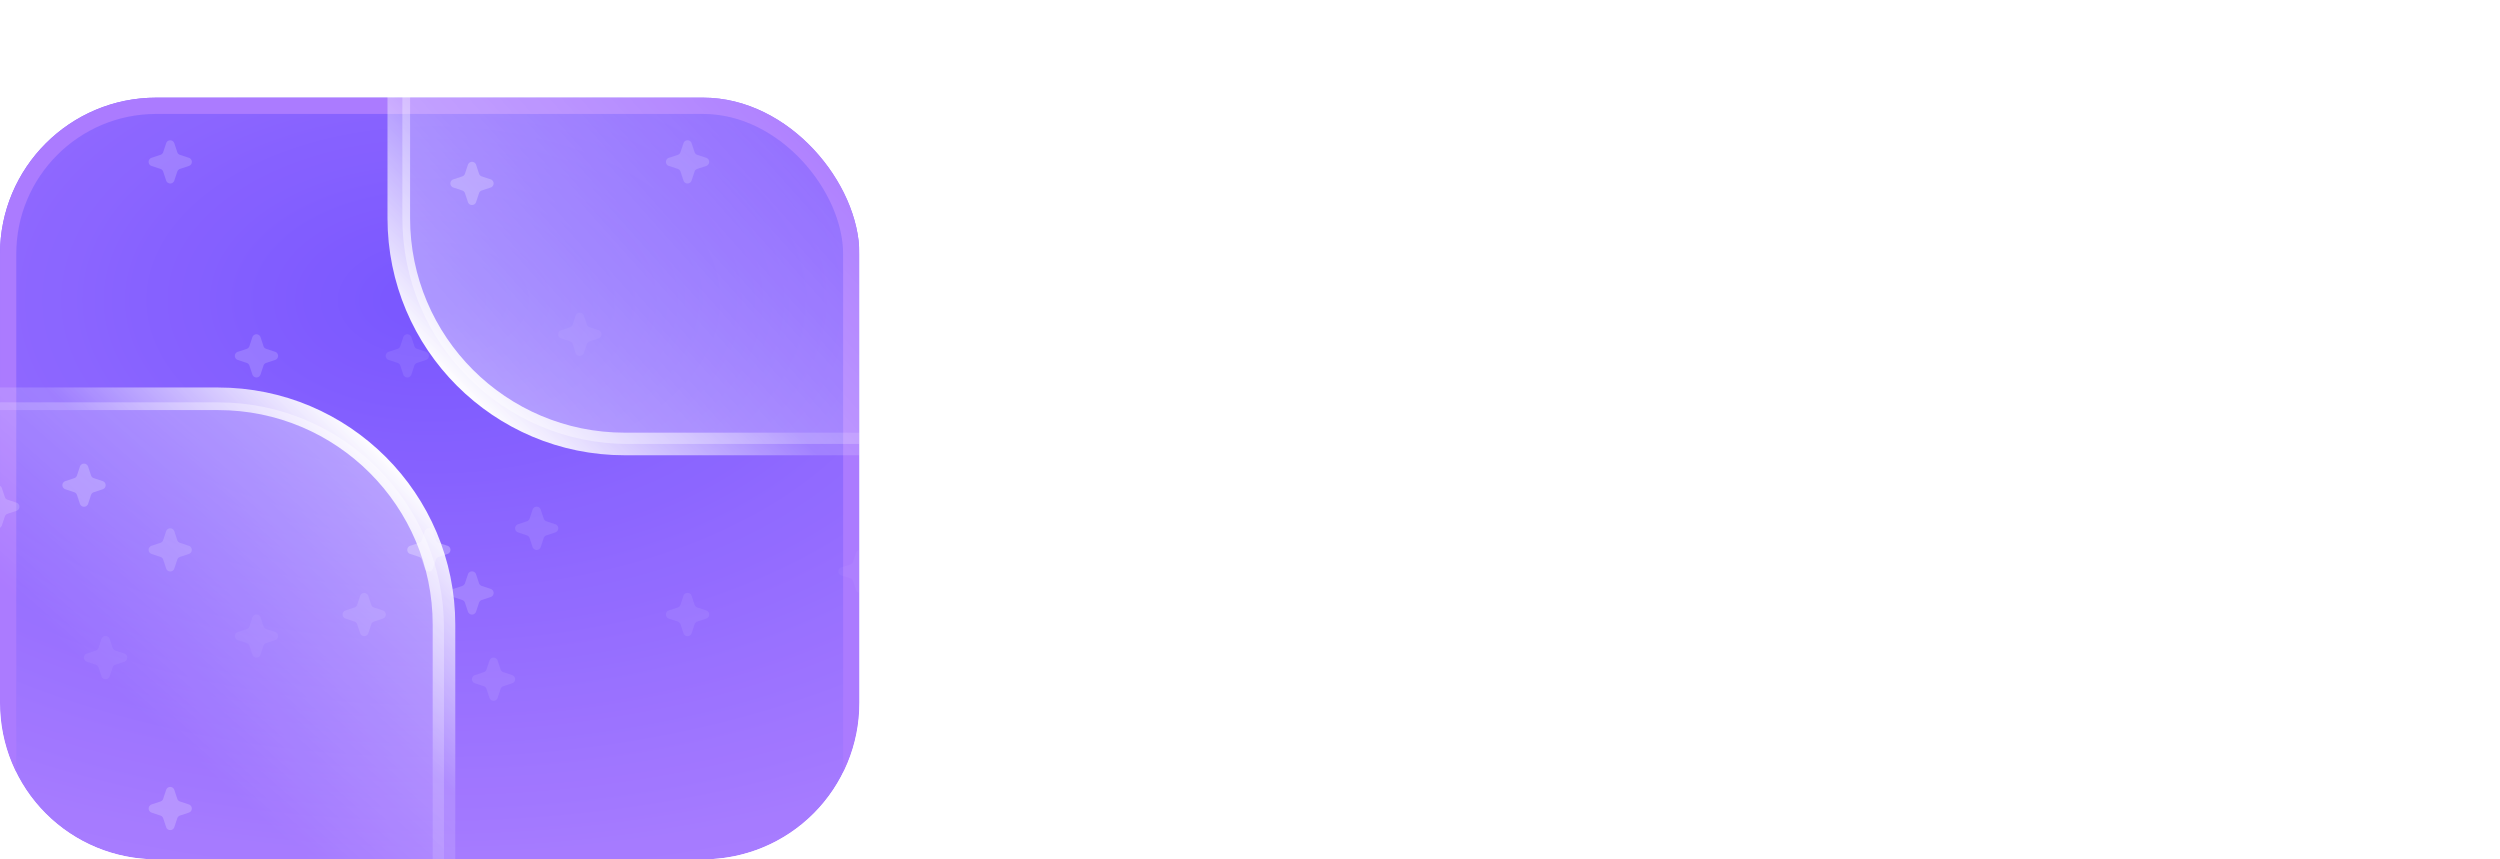 <svg xmlns="http://www.w3.org/2000/svg" width="128" height="44" fill="none"><g opacity=".84"><g clip-path="url(#a)"><g filter="url(#b)"><rect width="44" height="44" fill="url(#c)" rx="8"/><rect width="43.167" height="43.167" x=".417" y=".417" stroke="#9B62FF" stroke-width=".833" rx="7.583"/></g><path fill="url(#d)" d="M20.601-6.766v17.93c0 6.388 5.18 11.567 11.568 11.567H50.1c6.389 0 11.568-5.179 11.568-11.567v-17.93c0-6.389-5.18-11.568-11.568-11.568H32.17c-6.389 0-11.568 5.18-11.568 11.568z"/><path fill="url(#e)" d="M22.732 50.099v-17.93c0-6.389-5.18-11.568-11.568-11.568h-17.93c-6.389 0-11.568 5.18-11.568 11.568v17.93c0 6.388 5.18 11.567 11.568 11.567h17.93c6.389 0 11.568-5.179 11.568-11.567z"/><path stroke="url(#f)" stroke-width="1.157" d="M22.732 61.483V31.986c0-6.389-5.18-11.568-11.568-11.568h-29.497"/><path stroke="url(#g)" stroke-width="1.157" d="M20.418-18.334v29.497c0 6.389 5.179 11.568 11.567 11.568h29.498"/><g opacity=".5"><g filter="url(#h)" opacity=".07"><path fill="#fff" d="M44.24 28.304a.22.22 0 0 0-.418 0l-.15.453a.22.22 0 0 1-.14.14l-.453.15a.22.22 0 0 0 0 .419l.453.15a.221.221 0 0 1 .14.14l.15.453a.22.22 0 0 0 .419 0l.15-.453a.222.222 0 0 1 .14-.14l.453-.15a.22.22 0 0 0 0-.419l-.453-.15a.222.222 0 0 1-.14-.14l-.15-.453z"/></g><path fill="#fff" d="M24.376 29.407a.22.22 0 0 0-.419 0l-.15.453a.22.22 0 0 1-.14.14l-.453.15a.22.22 0 0 0 0 .42l.453.15a.22.22 0 0 1 .14.14l.15.452a.22.22 0 0 0 .419 0l.15-.452a.22.22 0 0 1 .14-.14l.453-.15a.22.22 0 0 0 0-.42l-.453-.15a.22.22 0 0 1-.14-.14l-.15-.453z" opacity=".32"/><g filter="url(#i)" opacity=".09"><path fill="#fff" d="M29.894 16.165a.22.22 0 0 0-.42 0l-.15.452a.22.22 0 0 1-.14.14l-.452.15a.222.222 0 0 0-.11.34.22.22 0 0 0 .11.08l.452.15a.22.22 0 0 1 .14.14l.15.453a.221.221 0 0 0 .34.11.22.22 0 0 0 .08-.11l.15-.453a.22.22 0 0 1 .14-.14l.453-.15a.22.22 0 0 0 0-.42l-.453-.15a.22.22 0 0 1-.14-.14l-.15-.452z"/></g><path fill="#fff" d="M12.236 2.921a.22.22 0 0 0-.419 0l-.15.453a.22.22 0 0 1-.14.14l-.453.15a.22.22 0 0 0 0 .42l.453.15a.22.22 0 0 1 .14.14l.15.452a.22.22 0 0 0 .419 0l.15-.453a.22.22 0 0 1 .14-.14l.453-.15a.22.22 0 0 0 0-.419l-.453-.15a.22.22 0 0 1-.14-.14l-.15-.453z" opacity=".24"/><path fill="#fff" d="M5.614 32.718a.22.22 0 0 0-.419 0l-.15.453a.22.22 0 0 1-.14.14l-.453.15a.22.22 0 0 0 0 .42l.453.15a.22.22 0 0 1 .14.14l.15.453a.221.221 0 0 0 .42 0l.15-.453a.22.22 0 0 1 .14-.14l.452-.15a.22.22 0 0 0 0-.42l-.452-.15a.22.22 0 0 1-.14-.14l-.15-.453z" opacity=".11"/><path fill="#fff" d="M27.687 26.097a.22.22 0 0 0-.42 0l-.15.452a.221.221 0 0 1-.14.14l-.452.151a.22.22 0 0 0 0 .419l.452.15a.221.221 0 0 1 .14.14l.15.453a.22.22 0 0 0 .42 0l.15-.453a.22.22 0 0 1 .14-.14l.453-.15a.22.22 0 0 0 0-.419l-.453-.15a.222.222 0 0 1-.14-.14l-.15-.453z" opacity=".2"/><path fill="#fff" d="M13.34 17.268a.22.22 0 0 0-.419 0l-.15.453a.22.22 0 0 1-.14.14l-.453.15a.22.22 0 0 0 0 .42l.453.15a.22.22 0 0 1 .14.14l.15.452a.22.22 0 0 0 .419 0l.15-.452a.22.22 0 0 1 .14-.14l.453-.15a.22.22 0 0 0 0-.42l-.453-.15a.22.22 0 0 1-.14-.14l-.15-.453z" opacity=".32"/><g filter="url(#j)" opacity=".55"><path fill="#fff" d="M22.169 27.2a.22.22 0 0 0-.42 0l-.15.453a.22.22 0 0 1-.14.14l-.452.15a.22.22 0 0 0 0 .42l.452.15a.22.22 0 0 1 .14.14l.15.452a.222.222 0 0 0 .34.11.22.22 0 0 0 .08-.11l.15-.452a.221.221 0 0 1 .14-.14l.453-.15a.222.222 0 0 0 .109-.34.22.22 0 0 0-.11-.08l-.452-.15a.22.22 0 0 1-.14-.14l-.15-.453z"/></g><g filter="url(#k)" opacity=".31"><path fill="#fff" d="M8.925 27.2a.221.221 0 0 0-.419 0l-.15.453a.22.22 0 0 1-.14.14l-.453.15a.22.22 0 0 0 0 .42l.453.15a.22.22 0 0 1 .14.14l.15.452a.22.22 0 0 0 .42 0l.15-.452a.22.22 0 0 1 .14-.14l.452-.15a.221.221 0 0 0 0-.42l-.452-.15a.22.22 0 0 1-.14-.14l-.15-.453z"/></g><g filter="url(#l)" opacity=".17"><path fill="#fff" d="M21.065 17.268a.22.22 0 0 0-.419 0l-.15.453a.22.22 0 0 1-.14.14l-.453.15a.22.22 0 0 0 0 .42l.453.15a.22.22 0 0 1 .14.14l.15.452a.22.22 0 0 0 .419 0l.15-.452a.22.22 0 0 1 .14-.14l.453-.15a.22.22 0 0 0 0-.42l-.453-.15a.22.22 0 0 1-.14-.14l-.15-.453z"/></g><path fill="#fff" d="M.096 24.993a.22.22 0 0 0-.419 0l-.15.453a.22.22 0 0 1-.14.14l-.453.15a.22.22 0 0 0 0 .42l.453.15a.22.22 0 0 1 .14.14l.15.452a.221.221 0 0 0 .42 0l.15-.452a.22.22 0 0 1 .14-.14l.452-.15a.22.22 0 0 0 0-.42l-.452-.15a.22.22 0 0 1-.14-.14l-.15-.453z" opacity=".33"/><path fill="#fff" d="M6.718 1.818a.22.22 0 0 0-.419 0l-.15.452a.22.22 0 0 1-.14.14l-.453.15a.22.22 0 0 0 0 .42l.453.15a.22.22 0 0 1 .14.14l.15.453a.22.22 0 0 0 .419 0l.15-.453a.22.22 0 0 1 .14-.14l.453-.15a.22.22 0 0 0 0-.42l-.453-.15a.22.22 0 0 1-.14-.14l-.15-.452z" opacity=".39"/><g filter="url(#m)" opacity=".21"><path fill="#fff" d="M18.858 30.512a.222.222 0 0 0-.339-.11.22.22 0 0 0-.08.11l-.15.452a.22.22 0 0 1-.14.14l-.453.15a.22.22 0 0 0 0 .42l.453.15a.221.221 0 0 1 .14.14l.15.452a.22.22 0 0 0 .419 0l.15-.452a.22.22 0 0 1 .14-.14l.453-.15a.22.22 0 0 0 0-.42l-.453-.15a.22.22 0 0 1-.14-.14l-.15-.452z"/></g><path fill="#fff" d="M25.48 33.822a.22.22 0 0 0-.42 0l-.15.453a.22.22 0 0 1-.14.14l-.452.15a.22.22 0 0 0 0 .419l.452.15a.22.22 0 0 1 .14.14l.15.453a.22.22 0 0 0 .42 0l.15-.453a.22.22 0 0 1 .14-.14l.453-.15a.22.22 0 0 0 0-.419l-.453-.15a.22.22 0 0 1-.14-.14l-.15-.453z" opacity=".17"/><g filter="url(#n)" opacity=".44"><path fill="#fff" d="M4.51 23.89a.22.22 0 0 0-.418 0l-.15.452a.22.22 0 0 1-.14.14l-.453.15a.22.22 0 0 0 0 .42l.452.15a.22.22 0 0 1 .14.14l.15.452a.221.221 0 0 0 .42 0l.15-.452a.22.22 0 0 1 .14-.14l.453-.15a.22.22 0 0 0 0-.42l-.453-.15a.22.22 0 0 1-.14-.14l-.15-.453z"/></g><g filter="url(#o)" opacity=".31"><path fill="#fff" d="M35.412 7.336a.22.22 0 0 0-.42 0l-.15.452a.221.221 0 0 1-.14.14l-.452.15a.22.22 0 0 0 0 .42l.452.15a.221.221 0 0 1 .14.14l.15.453a.22.22 0 0 0 .42 0l.15-.453a.22.22 0 0 1 .14-.14l.453-.15a.22.22 0 0 0 0-.42l-.453-.15a.221.221 0 0 1-.14-.14l-.15-.452z"/></g><g filter="url(#p)" opacity=".41"><path fill="#fff" d="M8.925 40.444a.22.22 0 0 0-.419 0l-.15.453a.22.22 0 0 1-.14.14l-.453.15a.222.222 0 0 0-.109.339.22.22 0 0 0 .11.08l.452.151a.22.22 0 0 1 .14.14l.15.452a.221.221 0 0 0 .42 0l.15-.453a.22.22 0 0 1 .14-.14l.452-.15a.22.22 0 0 0 0-.419l-.452-.15a.22.22 0 0 1-.14-.14l-.15-.453z"/></g><path fill="#fff" d="M28.79 1.818a.22.22 0 0 0-.419 0l-.15.452a.22.22 0 0 1-.14.14l-.453.15a.22.22 0 0 0 0 .42l.453.15a.22.22 0 0 1 .14.14l.15.453a.22.22 0 0 0 .42 0l.15-.453a.22.22 0 0 1 .14-.14l.452-.15a.22.22 0 0 0 0-.42l-.453-.15a.22.22 0 0 1-.14-.14l-.15-.452z" opacity=".55"/><path fill="#fff" d="M13.34 31.615a.22.22 0 0 0-.419 0l-.15.453a.222.222 0 0 1-.14.14l-.453.15a.221.221 0 0 0 0 .419l.453.15a.22.22 0 0 1 .14.14l.15.453a.22.22 0 0 0 .419 0l.15-.453a.22.22 0 0 1 .14-.14l.453-.15a.22.22 0 0 0 0-.419l-.453-.15a.22.22 0 0 1-.14-.14l-.15-.453z" opacity=".09"/><g filter="url(#q)" opacity=".47"><path fill="#fff" d="M24.376 8.44a.22.22 0 0 0-.419 0l-.15.452a.22.22 0 0 1-.14.14l-.453.15a.22.22 0 0 0 0 .42l.453.15a.22.22 0 0 1 .14.14l.15.452a.22.22 0 0 0 .419 0l.15-.452a.22.22 0 0 1 .14-.14l.453-.15a.22.22 0 0 0 0-.42l-.453-.15a.22.22 0 0 1-.14-.14l-.15-.453z"/></g><g filter="url(#r)" opacity=".35"><path fill="#fff" d="M8.925 7.336a.22.22 0 0 0-.419 0l-.15.452a.22.22 0 0 1-.14.14l-.453.15a.22.22 0 0 0 0 .42l.453.15a.22.22 0 0 1 .14.14l.15.453a.22.22 0 0 0 .42 0l.15-.453a.22.22 0 0 1 .14-.14l.452-.15a.22.22 0 0 0 0-.42l-.452-.15a.22.22 0 0 1-.14-.14l-.15-.452z"/></g><path fill="#fff" d="M35.412 30.512a.22.22 0 0 0-.42 0l-.15.452a.22.22 0 0 1-.14.14l-.452.15a.22.22 0 0 0 0 .42l.452.15a.221.221 0 0 1 .14.14l.15.452a.22.22 0 0 0 .42 0l.15-.452a.22.22 0 0 1 .14-.14l.453-.15a.22.22 0 0 0 0-.42l-.453-.15a.22.22 0 0 1-.14-.14l-.15-.452z" opacity=".15"/></g></g><path fill="#fff" d="M57.138 4.91h3.413l3.605 8.794h.154l3.605-8.795h3.413V18h-2.684V9.48h-.11l-3.387 8.456h-1.828L59.93 9.447h-.109V18h-2.684V4.91zm19.22 13.275c-.627 0-1.186-.108-1.676-.326a2.696 2.696 0 0 1-1.163-.978c-.281-.434-.422-.976-.422-1.623 0-.546.1-1.004.3-1.374.2-.371.474-.67.819-.895a3.968 3.968 0 0 1 1.176-.512 8.949 8.949 0 0 1 1.393-.243c.571-.06 1.032-.115 1.381-.166.35-.055.603-.136.76-.243a.534.534 0 0 0 .237-.473v-.038c0-.405-.128-.718-.383-.94-.252-.221-.61-.332-1.074-.332-.49 0-.88.109-1.17.326a1.5 1.5 0 0 0-.575.805l-2.519-.204c.128-.597.38-1.112.755-1.547a3.62 3.62 0 0 1 1.45-1.01c.597-.239 1.287-.358 2.072-.358.545 0 1.067.064 1.566.192a4.12 4.12 0 0 1 1.336.594c.392.269.7.614.926 1.036.226.417.34.918.34 1.502V18h-2.583v-1.361h-.077a2.772 2.772 0 0 1-.633.811 2.93 2.93 0 0 1-.952.544c-.37.127-.8.191-1.285.191zm.779-1.879a2.3 2.3 0 0 0 1.061-.236 1.88 1.88 0 0 0 .722-.652 1.68 1.68 0 0 0 .262-.927v-1.042a1.462 1.462 0 0 1-.351.153 6.403 6.403 0 0 1-.492.122c-.184.034-.367.066-.55.096l-.499.07c-.32.047-.598.121-.837.224a1.34 1.34 0 0 0-.556.415c-.132.17-.198.384-.198.64 0 .37.134.653.402.85.273.191.618.287 1.036.287zm11.285 5.58c-.882 0-1.638-.121-2.27-.364-.626-.239-1.124-.565-1.495-.978a3.007 3.007 0 0 1-.722-1.393l2.518-.34c.077.197.198.38.365.55.166.171.385.307.658.41.277.106.614.16 1.01.16.592 0 1.08-.146 1.464-.435.388-.286.581-.765.581-1.438V16.26h-.115c-.119.273-.298.53-.537.774a2.705 2.705 0 0 1-.92.594c-.375.154-.823.23-1.342.23a4.03 4.03 0 0 1-2.014-.511c-.6-.345-1.08-.871-1.438-1.579-.354-.712-.53-1.61-.53-2.697 0-1.112.18-2.041.543-2.787.362-.746.844-1.304 1.444-1.675a3.734 3.734 0 0 1 1.988-.556c.55 0 1.01.094 1.38.281.372.183.67.414.896.69.23.273.407.542.53.806h.103V8.18h2.703v9.915c0 .835-.204 1.534-.613 2.096-.41.563-.976.985-1.7 1.266-.72.286-1.55.428-2.487.428zm.058-6.072c.438 0 .81-.109 1.112-.326.307-.222.541-.537.703-.946.166-.413.25-.908.25-1.483 0-.575-.082-1.074-.244-1.496-.162-.426-.396-.756-.703-.99-.307-.235-.68-.352-1.118-.352-.448 0-.825.121-1.132.364-.307.239-.539.571-.697.997-.157.426-.236.919-.236 1.477 0 .567.079 1.057.236 1.47.162.41.395.727.697.953.307.221.684.332 1.132.332zM95.39 18V8.182h2.722V18H95.39zm1.367-11.084a1.48 1.48 0 0 1-1.042-.403 1.306 1.306 0 0 1-.428-.977c0-.375.143-.697.428-.966.29-.272.638-.409 1.042-.409.405 0 .75.137 1.036.41.29.268.434.59.434.965 0 .379-.144.705-.434.977-.286.269-.63.403-1.036.403zm7.973 11.276c-1.006 0-1.871-.213-2.595-.64a4.31 4.31 0 0 1-1.662-1.79c-.384-.762-.576-1.64-.576-2.633 0-1.005.194-1.887.582-2.646a4.321 4.321 0 0 1 1.668-1.783c.721-.43 1.577-.646 2.57-.646.857 0 1.607.156 2.25.467a3.765 3.765 0 0 1 1.528 1.31c.375.563.581 1.223.62 1.982h-2.57c-.072-.49-.264-.885-.575-1.183-.307-.303-.71-.454-1.208-.454-.422 0-.791.115-1.106.345-.311.226-.554.556-.729.991-.175.435-.262.961-.262 1.579 0 .626.085 1.159.256 1.598.175.439.42.773.735 1.004.315.23.684.345 1.106.345.311 0 .59-.064.837-.192.251-.128.458-.313.62-.556a2.13 2.13 0 0 0 .326-.889h2.57c-.043.75-.247 1.41-.614 1.982a3.706 3.706 0 0 1-1.502 1.33c-.639.319-1.396.479-2.269.479zm-36.042 13.3h-2.8a2.736 2.736 0 0 0-.313-.965 2.456 2.456 0 0 0-.607-.729 2.67 2.67 0 0 0-.856-.46 3.274 3.274 0 0 0-1.042-.16c-.678 0-1.268.169-1.771.505-.503.333-.893.818-1.17 1.458-.277.635-.415 1.406-.415 2.314 0 .933.138 1.717.415 2.352.282.635.674 1.114 1.176 1.438.503.324 1.085.486 1.745.486.371 0 .714-.05 1.03-.147.32-.098.603-.241.85-.428.247-.192.451-.425.613-.697.166-.273.282-.584.345-.933l2.8.012a5.224 5.224 0 0 1-1.7 3.228 5.443 5.443 0 0 1-1.726 1.036c-.665.251-1.417.377-2.256.377-1.168 0-2.212-.264-3.132-.793-.917-.528-1.641-1.293-2.174-2.294-.528-1.002-.792-2.214-.792-3.637 0-1.428.268-2.642.805-3.644.537-1.001 1.266-1.764 2.186-2.288.92-.529 1.956-.793 3.107-.793.758 0 1.461.107 2.11.32a5.35 5.35 0 0 1 1.731.933c.503.405.912.901 1.228 1.49.32.587.524 1.26.613 2.02zm6.37 8.7c-.993 0-1.852-.211-2.576-.633a4.33 4.33 0 0 1-1.668-1.777c-.392-.763-.588-1.647-.588-2.653 0-1.014.195-1.9.588-2.659a4.279 4.279 0 0 1 1.668-1.777c.724-.426 1.583-.639 2.576-.639.993 0 1.85.213 2.57.64a4.267 4.267 0 0 1 1.674 1.776c.392.759.588 1.645.588 2.66 0 1.005-.196 1.89-.588 2.652a4.317 4.317 0 0 1-1.675 1.777c-.72.422-1.576.633-2.57.633zm.013-2.11c.451 0 .829-.127 1.131-.383.303-.26.53-.614.684-1.061.158-.448.237-.957.237-1.528 0-.57-.08-1.08-.237-1.528-.153-.447-.381-.8-.684-1.06-.302-.26-.68-.39-1.131-.39-.456 0-.84.13-1.15.39-.308.26-.54.613-.698 1.06-.153.448-.23.957-.23 1.528 0 .571.077 1.08.23 1.528.158.447.39.8.697 1.06.311.257.695.384 1.15.384zM81.66 40v-9.818h2.64v1.713h.102c.179-.61.48-1.07.901-1.38a2.37 2.37 0 0 1 1.458-.474 4.106 4.106 0 0 1 .856.096v2.416a3.548 3.548 0 0 0-.53-.102 4.77 4.77 0 0 0-.62-.045c-.4 0-.759.088-1.074.262a1.93 1.93 0 0 0-.742.716c-.179.307-.268.66-.268 1.061V40H81.66zm10.088-5.676V40h-2.723v-9.818h2.595v1.732h.115a2.74 2.74 0 0 1 1.093-1.355c.512-.337 1.132-.505 1.86-.505.682 0 1.277.15 1.784.447.507.299.901.725 1.182 1.279.282.55.422 1.206.422 1.969V40h-2.723v-5.766c.005-.6-.149-1.07-.46-1.406-.311-.34-.74-.511-1.285-.511-.366 0-.69.079-.971.236a1.648 1.648 0 0 0-.652.69c-.154.299-.233.659-.237 1.08zm12.949 5.868c-1.01 0-1.879-.205-2.608-.614a4.199 4.199 0 0 1-1.675-1.751c-.392-.759-.588-1.656-.588-2.691 0-1.01.196-1.897.588-2.66a4.345 4.345 0 0 1 1.656-1.783c.716-.426 1.555-.639 2.518-.639a5.12 5.12 0 0 1 1.809.313 4.003 4.003 0 0 1 1.47.927c.422.413.75.933.985 1.56.234.622.351 1.35.351 2.186v.748h-8.29V34.1h5.727c0-.392-.085-.74-.256-1.042a1.831 1.831 0 0 0-.709-.71 2.027 2.027 0 0 0-1.042-.261c-.413 0-.78.095-1.1.287a2.018 2.018 0 0 0-.741.76 2.145 2.145 0 0 0-.275 1.056v1.604c0 .486.09.906.269 1.26.183.353.441.626.773.817.332.192.727.288 1.183.288.302 0 .579-.042.831-.128.251-.085.466-.213.645-.383s.315-.38.409-.627l2.519.166a3.435 3.435 0 0 1-.787 1.586c-.392.447-.899.797-1.521 1.048-.618.247-1.332.37-2.141.37zM110.98 40v-9.818h2.64v1.713h.102c.179-.61.48-1.07.902-1.38a2.368 2.368 0 0 1 1.457-.474 4.114 4.114 0 0 1 .857.096v2.416a3.555 3.555 0 0 0-.531-.102 4.78 4.78 0 0 0-.62-.045c-.401 0-.759.088-1.074.262a1.93 1.93 0 0 0-.741.716c-.179.307-.269.66-.269 1.061V40h-2.723zm15.534-7.019-2.492.154a1.3 1.3 0 0 0-.275-.575 1.46 1.46 0 0 0-.556-.416 1.89 1.89 0 0 0-.812-.16c-.422 0-.778.09-1.068.269-.289.175-.434.409-.434.703 0 .234.093.432.281.594.187.162.509.292.965.39l1.777.358c.955.196 1.666.512 2.135.946.469.435.703 1.006.703 1.713a2.67 2.67 0 0 1-.569 1.694c-.375.486-.89.865-1.547 1.138-.652.268-1.404.403-2.256.403-1.3 0-2.335-.27-3.107-.812-.767-.546-1.216-1.287-1.348-2.224l2.678-.141c.081.396.277.699.588.908.311.204.71.306 1.195.306.478 0 .861-.091 1.151-.274.294-.188.443-.429.447-.723a.75.75 0 0 0-.313-.607c-.204-.162-.52-.285-.946-.37l-1.7-.34c-.959-.191-1.673-.524-2.141-.997-.465-.473-.697-1.076-.697-1.809 0-.63.17-1.174.511-1.63.345-.456.829-.807 1.451-1.054.627-.247 1.36-.371 2.199-.371 1.24 0 2.216.262 2.928.786.716.524 1.133 1.238 1.252 2.141z"/></g><defs><filter id="b" width="54" height="54" x="-5" y="-1.667" color-interpolation-filters="sRGB" filterUnits="userSpaceOnUse"><feFlood flood-opacity="0" result="BackgroundImageFix"/><feColorMatrix in="SourceAlpha" result="hardAlpha" values="0 0 0 0 0 0 0 0 0 0 0 0 0 0 0 0 0 0 127 0"/><feMorphology in="SourceAlpha" radius="1.667" result="effect1_dropShadow_431_4895"/><feOffset dy="1.667"/><feGaussianBlur stdDeviation="1.667"/><feComposite in2="hardAlpha" operator="out"/><feColorMatrix values="0 0 0 0 0.063 0 0 0 0 0.094 0 0 0 0 0.157 0 0 0 0.06 0"/><feBlend in2="BackgroundImageFix" result="effect1_dropShadow_431_4895"/><feColorMatrix in="SourceAlpha" result="hardAlpha" values="0 0 0 0 0 0 0 0 0 0 0 0 0 0 0 0 0 0 127 0"/><feMorphology in="SourceAlpha" radius="1.667" result="effect2_dropShadow_431_4895"/><feOffset dy="3.333"/><feGaussianBlur stdDeviation="3.333"/><feComposite in2="hardAlpha" operator="out"/><feColorMatrix values="0 0 0 0 0.063 0 0 0 0 0.094 0 0 0 0 0.157 0 0 0 0.1 0"/><feBlend in2="effect1_dropShadow_431_4895" result="effect2_dropShadow_431_4895"/><feBlend in="SourceGraphic" in2="effect2_dropShadow_431_4895" result="shape"/></filter><filter id="h" width="4.414" height="4.414" x="41.824" y="27.049" color-interpolation-filters="sRGB" filterUnits="userSpaceOnUse"><feFlood flood-opacity="0" result="BackgroundImageFix"/><feBlend in="SourceGraphic" in2="BackgroundImageFix" result="shape"/><feGaussianBlur result="effect1_foregroundBlur_431_4895" stdDeviation=".552"/></filter><filter id="i" width="4.414" height="4.414" x="27.477" y="14.91" color-interpolation-filters="sRGB" filterUnits="userSpaceOnUse"><feFlood flood-opacity="0" result="BackgroundImageFix"/><feBlend in="SourceGraphic" in2="BackgroundImageFix" result="shape"/><feGaussianBlur result="effect1_foregroundBlur_431_4895" stdDeviation=".552"/></filter><filter id="j" width="4.414" height="4.414" x="19.752" y="25.946" color-interpolation-filters="sRGB" filterUnits="userSpaceOnUse"><feFlood flood-opacity="0" result="BackgroundImageFix"/><feBlend in="SourceGraphic" in2="BackgroundImageFix" result="shape"/><feGaussianBlur result="effect1_foregroundBlur_431_4895" stdDeviation=".552"/></filter><filter id="k" width="4.414" height="4.414" x="6.509" y="25.946" color-interpolation-filters="sRGB" filterUnits="userSpaceOnUse"><feFlood flood-opacity="0" result="BackgroundImageFix"/><feBlend in="SourceGraphic" in2="BackgroundImageFix" result="shape"/><feGaussianBlur result="effect1_foregroundBlur_431_4895" stdDeviation=".552"/></filter><filter id="l" width="4.414" height="4.414" x="18.648" y="16.014" color-interpolation-filters="sRGB" filterUnits="userSpaceOnUse"><feFlood flood-opacity="0" result="BackgroundImageFix"/><feBlend in="SourceGraphic" in2="BackgroundImageFix" result="shape"/><feGaussianBlur result="effect1_foregroundBlur_431_4895" stdDeviation=".552"/></filter><filter id="m" width="4.414" height="4.414" x="16.441" y="29.257" color-interpolation-filters="sRGB" filterUnits="userSpaceOnUse"><feFlood flood-opacity="0" result="BackgroundImageFix"/><feBlend in="SourceGraphic" in2="BackgroundImageFix" result="shape"/><feGaussianBlur result="effect1_foregroundBlur_431_4895" stdDeviation=".552"/></filter><filter id="n" width="4.414" height="4.414" x="2.094" y="22.635" color-interpolation-filters="sRGB" filterUnits="userSpaceOnUse"><feFlood flood-opacity="0" result="BackgroundImageFix"/><feBlend in="SourceGraphic" in2="BackgroundImageFix" result="shape"/><feGaussianBlur result="effect1_foregroundBlur_431_4895" stdDeviation=".552"/></filter><filter id="o" width="4.414" height="4.414" x="32.995" y="6.081" color-interpolation-filters="sRGB" filterUnits="userSpaceOnUse"><feFlood flood-opacity="0" result="BackgroundImageFix"/><feBlend in="SourceGraphic" in2="BackgroundImageFix" result="shape"/><feGaussianBlur result="effect1_foregroundBlur_431_4895" stdDeviation=".552"/></filter><filter id="p" width="4.414" height="4.414" x="6.509" y="39.189" color-interpolation-filters="sRGB" filterUnits="userSpaceOnUse"><feFlood flood-opacity="0" result="BackgroundImageFix"/><feBlend in="SourceGraphic" in2="BackgroundImageFix" result="shape"/><feGaussianBlur result="effect1_foregroundBlur_431_4895" stdDeviation=".552"/></filter><filter id="q" width="4.414" height="4.414" x="21.959" y="7.184" color-interpolation-filters="sRGB" filterUnits="userSpaceOnUse"><feFlood flood-opacity="0" result="BackgroundImageFix"/><feBlend in="SourceGraphic" in2="BackgroundImageFix" result="shape"/><feGaussianBlur result="effect1_foregroundBlur_431_4895" stdDeviation=".552"/></filter><filter id="r" width="4.414" height="4.414" x="6.509" y="6.081" color-interpolation-filters="sRGB" filterUnits="userSpaceOnUse"><feFlood flood-opacity="0" result="BackgroundImageFix"/><feBlend in="SourceGraphic" in2="BackgroundImageFix" result="shape"/><feGaussianBlur result="effect1_foregroundBlur_431_4895" stdDeviation=".552"/></filter><linearGradient id="d" x1="24.495" x2="42.502" y1="19.628" y2="3.567" gradientUnits="userSpaceOnUse"><stop stop-color="#fff" stop-opacity=".4"/><stop offset="1" stop-color="#fff" stop-opacity="0"/></linearGradient><linearGradient id="e" x1="18.838" x2="7.461" y1="23.705" y2="36.662" gradientUnits="userSpaceOnUse"><stop stop-color="#fff" stop-opacity=".4"/><stop offset="1" stop-color="#fff" stop-opacity="0"/></linearGradient><linearGradient id="f" x1="20.129" x2="3.645" y1="23.599" y2="40.083" gradientUnits="userSpaceOnUse"><stop stop-color="#fff"/><stop offset=".42" stop-color="#fff" stop-opacity=".16"/><stop offset="1" stop-color="#fff" stop-opacity="0"/></linearGradient><linearGradient id="g" x1="23.021" x2="39.504" y1="19.55" y2="3.066" gradientUnits="userSpaceOnUse"><stop stop-color="#fff"/><stop offset=".462" stop-color="#fff" stop-opacity=".16"/><stop offset="1" stop-color="#fff" stop-opacity="0"/></linearGradient><radialGradient id="c" cx="0" cy="0" r="1" gradientTransform="matrix(0 44 -73.616 0 22.188 10.389)" gradientUnits="userSpaceOnUse"><stop stop-color="#6037FF"/><stop offset="1" stop-color="#B27AFF"/></radialGradient><clipPath id="a"><path fill="#fff" d="M0 8a8 8 0 0 1 8-8h28a8 8 0 0 1 8 8v28a8 8 0 0 1-8 8H8a8 8 0 0 1-8-8V8z"/></clipPath></defs></svg>